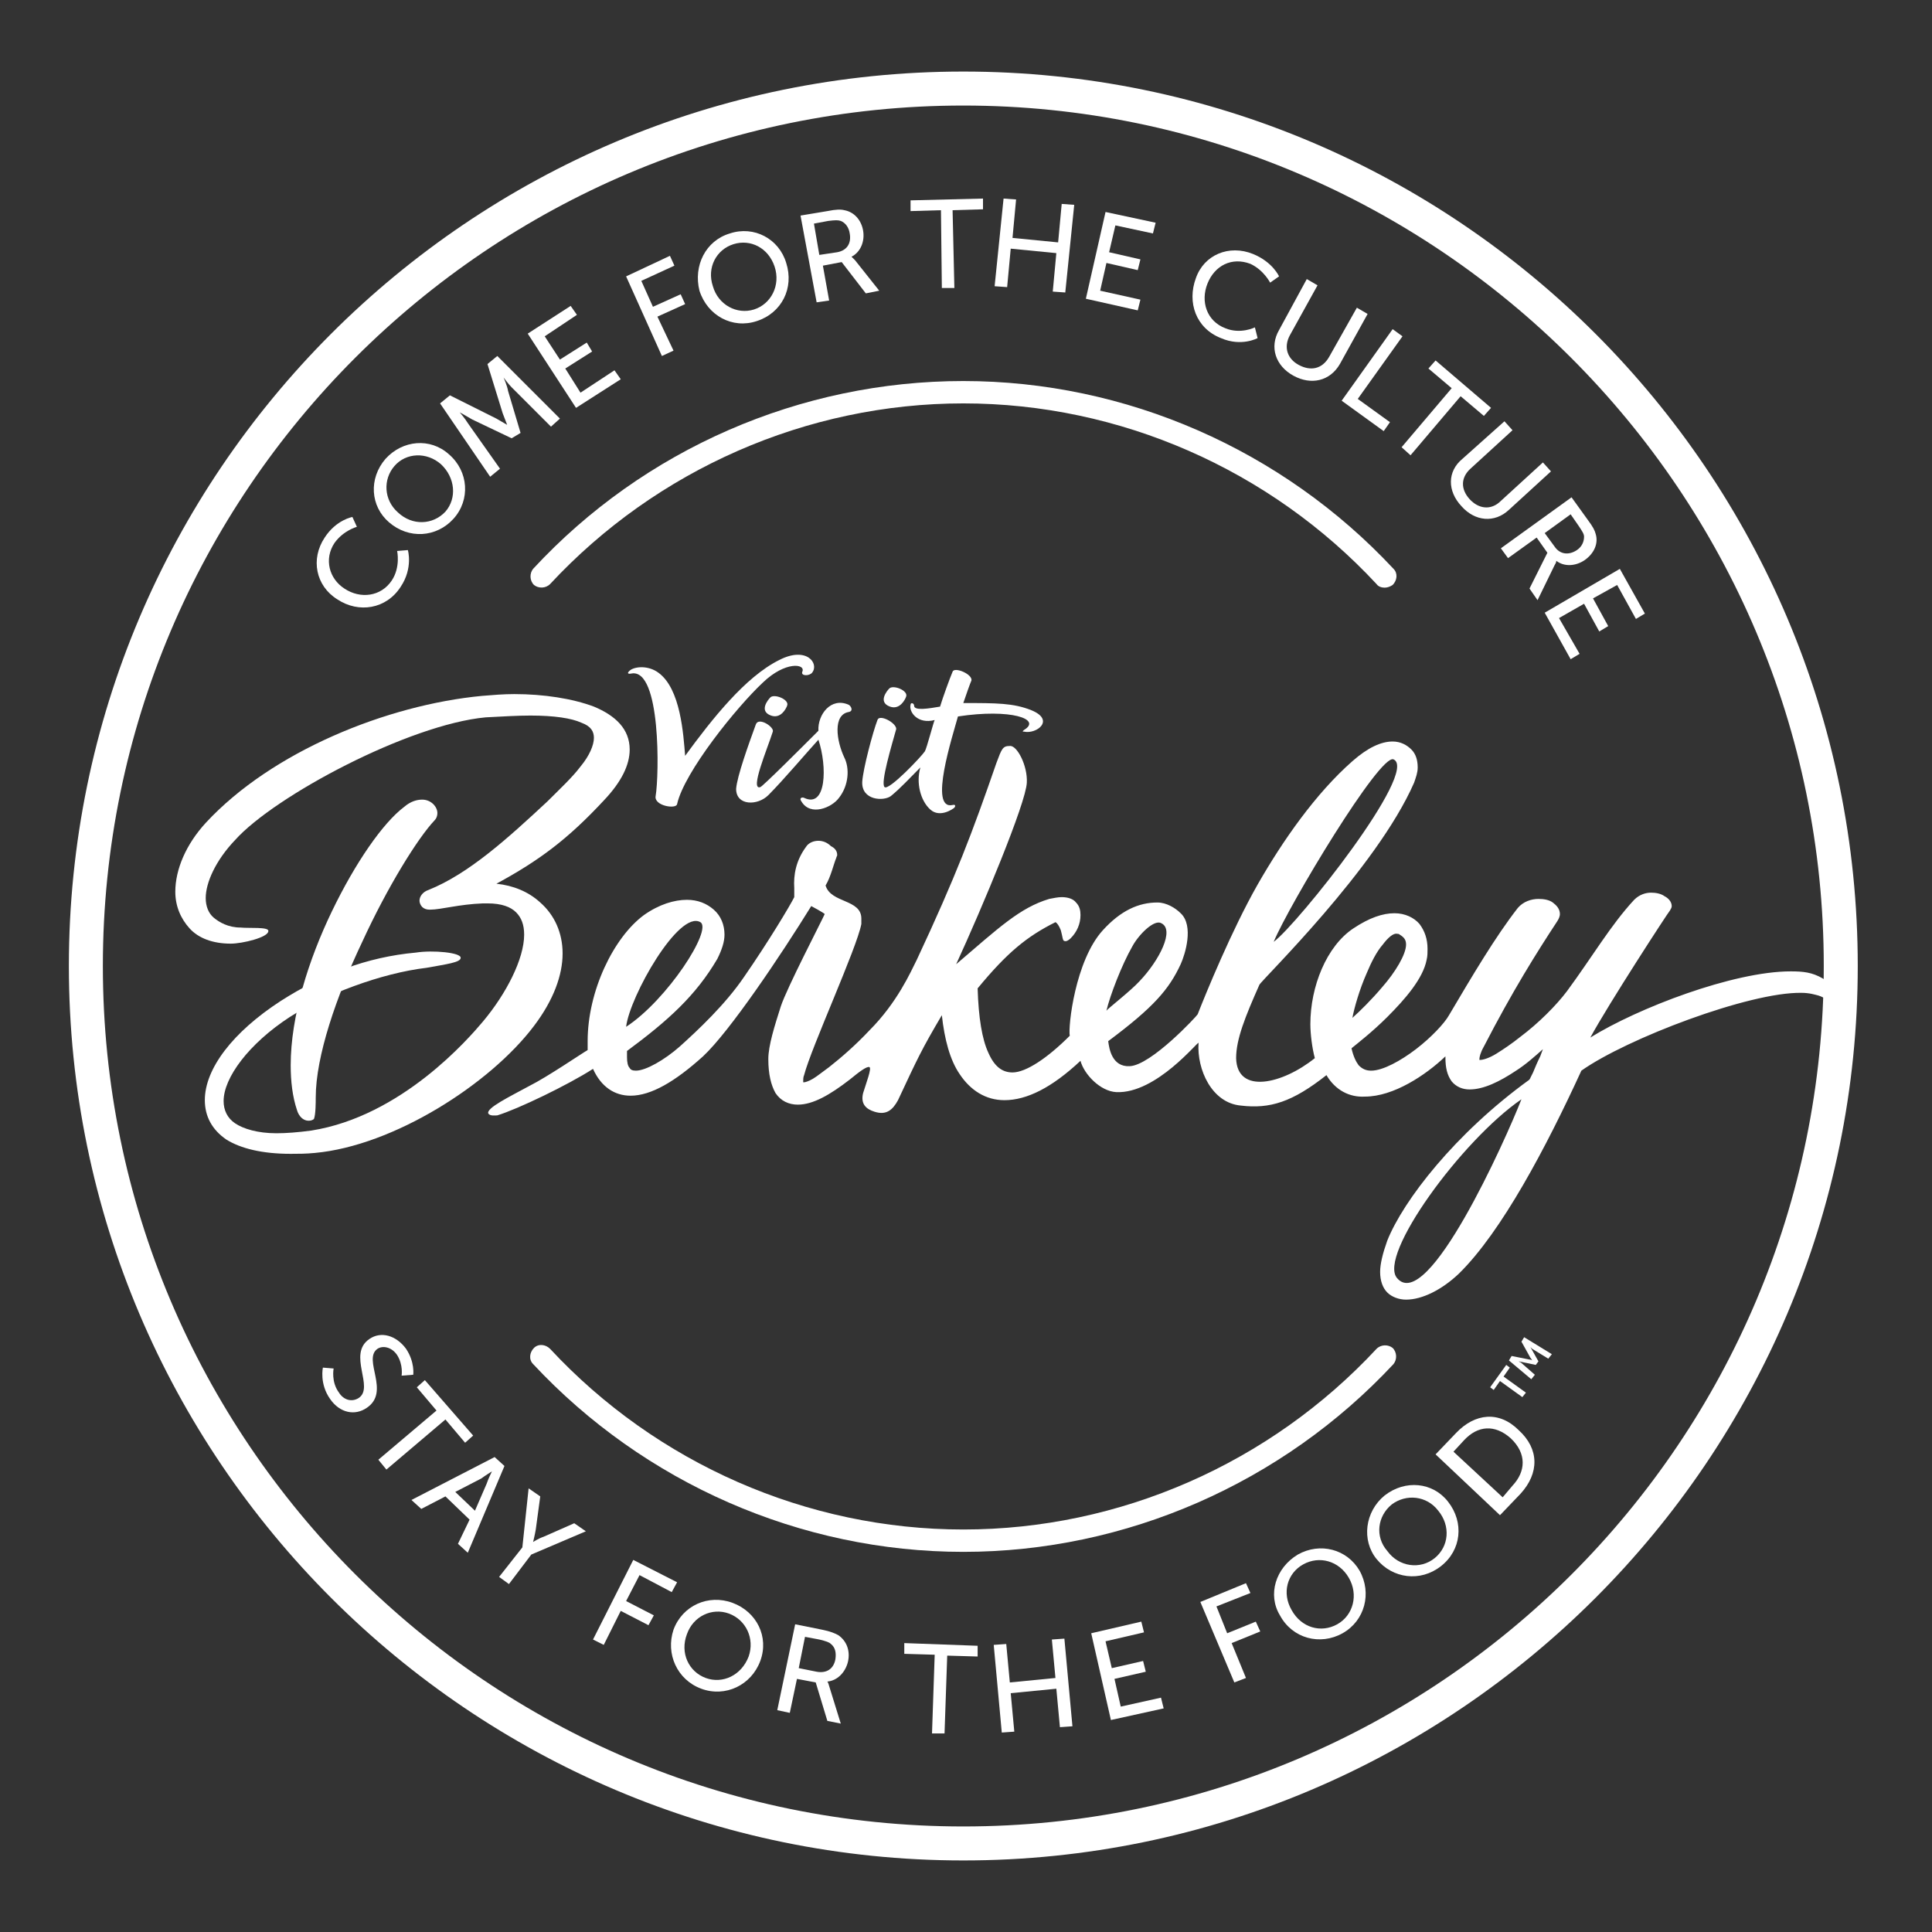 <?xml version="1.0" encoding="utf-8"?>
<!-- Generator: Adobe Illustrator 21.0.2, SVG Export Plug-In . SVG Version: 6.00 Build 0)  -->
<!DOCTYPE svg PUBLIC "-//W3C//DTD SVG 1.1//EN" "http://www.w3.org/Graphics/SVG/1.1/DTD/svg11.dtd">
<svg version="1.1" id="Layer_1" xmlns="http://www.w3.org/2000/svg" xmlns:xlink="http://www.w3.org/1999/xlink" x="0px" y="0px"
	 viewBox="0 0 216 216" style="enable-background:new 0 0 216 216;" xml:space="preserve">
<rect x="0" y="0" width="216" height="216" fill="#333333" stroke="none"/>
<style type="text/css">
	.st0{fill:#FFFFFF;}
	.st1{fill:#FFFFFF;}
</style>
<g>
	<g>
		<path class="st0" d="M107.7,173.5c-18.2,0-35.7-7.7-48.1-21c-0.5-0.5-0.4-1.3,0.1-1.8s1.3-0.4,1.8,0.1
			c11.9,12.8,28.7,20.2,46.2,20.2s34.3-7.4,46.2-20.2c0.5-0.5,1.3-0.5,1.8-0.1c0.5,0.5,0.5,1.3,0.1,1.8
			C143.4,165.8,125.9,173.5,107.7,173.5z"/>
		<path class="st0" d="M154.8,65.7c-0.3,0-0.7-0.1-0.9-0.4c-11.9-12.8-28.7-20.2-46.2-20.2s-34.3,7.4-46.2,20.2
			c-0.5,0.5-1.3,0.5-1.8,0.1c-0.5-0.5-0.5-1.3-0.1-1.8c12.4-13.4,29.9-21,48.1-21s35.7,7.7,48.1,21c0.5,0.5,0.4,1.3-0.1,1.8
			C155.4,65.6,155.1,65.7,154.8,65.7z"/>
	</g>
	<g>
		<g>
			<path class="st1" d="M36.3,60.1c1.3-2,3.1-2.3,3.1-2.3l0.5,1.1c0,0-1.5,0.4-2.5,1.8c-1.2,1.8-0.6,4,1.1,5.1
				c1.8,1.2,4.1,0.9,5.3-0.9c1-1.5,0.6-3.3,0.6-3.3l1.2-0.1c0,0,0.6,2-0.8,4.1c-1.6,2.5-4.7,3-7.1,1.4
				C35.3,65.5,34.7,62.5,36.3,60.1z"/>
			<path class="st1" d="M43.1,51.3c1.9-2.1,5-2.4,7.1-0.5c2.2,1.9,2.4,5.1,0.5,7.2c-1.9,2.1-5,2.3-7.2,0.4
				C41.4,56.6,41.2,53.5,43.1,51.3z M49.8,57.2c1.3-1.5,1.1-3.8-0.5-5.3c-1.6-1.4-3.9-1.3-5.2,0.2s-1.2,3.8,0.4,5.2
				C46.1,58.8,48.4,58.7,49.8,57.2z"/>
			<path class="st1" d="M49.2,45.1l1.1-0.9l5.2,2.6c0.5,0.3,1.2,0.7,1.2,0.7l0,0c0,0-0.3-0.8-0.5-1.3l-1.7-5.5l1.1-0.9l7,7l-1,0.9
				l-4.4-4.4c-0.4-0.4-0.9-1.1-0.9-1.1l0,0c0,0,0.4,0.9,0.5,1.5l1.4,4.7l-1,0.6l-4.4-2.1c-0.5-0.3-1.4-0.8-1.4-0.8l0,0
				c0,0,0.6,0.7,0.9,1.2l3.6,5.1l-1.1,0.9L49.2,45.1z"/>
			<path class="st1" d="M59,37.3l4.8-3.1l0.7,1l-3.6,2.4l1.7,2.6l3-1.9l0.6,1l-3,1.9l1.7,2.7l3.8-2.5l0.7,1l-5,3.2L59,37.3z"/>
			<path class="st1" d="M70,30.9l4.9-2.3l0.5,1.1l-3.7,1.7l1.3,2.9l3.1-1.4l0.5,1.1l-3.1,1.4l1.8,3.8L74,39.8L70,30.9z"/>
			<path class="st1" d="M81.6,26.1c2.7-0.9,5.5,0.6,6.3,3.3c0.9,2.8-0.5,5.6-3.3,6.5c-2.7,0.9-5.5-0.6-6.4-3.4
				C77.5,29.7,78.9,26.9,81.6,26.1z M84.3,34.6c1.9-0.6,3-2.7,2.3-4.8s-2.7-3.1-4.6-2.5s-3,2.6-2.3,4.7
				C80.3,34.1,82.4,35.2,84.3,34.6z"/>
			<path class="st1" d="M89.5,24.1l3-0.5c1-0.2,1.5-0.2,1.9-0.1c1.1,0.2,1.9,1.1,2.1,2.3c0.2,1.2-0.3,2.4-1.3,2.9l0,0
				c0,0,0.1,0.1,0.4,0.4l2.7,3.4l-1.5,0.3l-2.7-3.5L92,29.7l0.7,3.9l-1.4,0.2L89.5,24.1z M93.6,28.2c1.1-0.2,1.6-1,1.4-2.1
				c-0.1-0.7-0.5-1.2-1-1.4c-0.3-0.1-0.6-0.1-1.4,0L91,25l0.6,3.5L93.6,28.2z"/>
			<path class="st1" d="M105.2,23.5l-3.4,0.1v-1.2l8.1-0.2v1.2l-3.4,0.1l0.2,8.7h-1.4L105.2,23.5z"/>
			<path class="st1" d="M112.2,22.2l1.4,0.1l-0.4,4.3l5.1,0.5l0.4-4.3l1.4,0.1l-1,9.8l-1.4-0.1l0.4-4.3l-5.1-0.5l-0.4,4.3l-1.4-0.1
				L112.2,22.2z"/>
			<path class="st1" d="M123.6,23.7l5.6,1.2l-0.3,1.2l-4.2-0.9l-0.7,3l3.5,0.8l-0.3,1.2l-3.5-0.8l-0.7,3.1l4.5,1l-0.3,1.2l-5.8-1.3
				L123.6,23.7z"/>
			<path class="st1" d="M140.1,28.4c2.2,0.9,2.9,2.5,2.9,2.5l-1,0.7c0,0-0.7-1.4-2.2-2.1c-2.1-0.8-4,0.2-4.8,2.2s-0.1,4.2,2,5
				c1.7,0.7,3.3-0.1,3.3-0.1l0.3,1.2c0,0-1.8,1-4.1,0c-2.8-1.1-3.8-4-2.8-6.7C134.6,28.5,137.4,27.3,140.1,28.4z"/>
			<path class="st1" d="M146.1,31.2l1.2,0.7l-3.1,5.6c-0.7,1.3-0.3,2.6,1,3.3s2.6,0.5,3.4-0.9l3.1-5.5l1.2,0.7l-3.1,5.6
				c-1.1,1.9-3.2,2.4-5.2,1.3c-2-1.1-2.7-3.2-1.6-5.1L146.1,31.2z"/>
			<path class="st1" d="M155.7,36.8l1.1,0.8l-5,7l3.6,2.6l-0.7,1l-4.7-3.4L155.7,36.8z"/>
			<path class="st1" d="M162.3,43.4l-2.6-2.2l0.8-0.9l6.2,5.3l-0.8,0.9l-2.6-2.2l-5.6,6.6l-1-0.9L162.3,43.4z"/>
			<path class="st1" d="M168.2,47.1l0.9,1l-4.7,4.3c-1.1,1-1.1,2.3-0.1,3.4c1,1.1,2.4,1.3,3.5,0.2l4.7-4.3l0.9,1l-4.7,4.3
				c-1.6,1.5-3.8,1.3-5.3-0.4c-1.6-1.7-1.6-3.9,0.1-5.3L168.2,47.1z"/>
			<path class="st1" d="M175.7,55.6l1.8,2.5c0.6,0.8,0.8,1.2,0.9,1.6c0.3,1-0.1,2.1-1.2,2.9c-1,0.7-2.3,0.8-3.2,0.1l0,0
				c0,0,0,0.2-0.2,0.5l-1.9,3.9l-0.9-1.3l2-4l-1.2-1.7l-3.2,2.3l-0.8-1.1L175.7,55.6z M173.8,61.1c0.6,0.9,1.6,1,2.5,0.4
				c0.6-0.4,0.8-1,0.8-1.5c0-0.3-0.2-0.6-0.6-1.2l-0.9-1.3l-2.9,2.1L173.8,61.1z"/>
			<path class="st1" d="M181.1,63.6l2.8,5l-1,0.6l-2.1-3.8l-2.7,1.5l1.7,3.1l-1,0.6l-1.7-3.1l-2.8,1.6l2.3,4l-1,0.6l-2.9-5.2
				L181.1,63.6z"/>
		</g>
		<g>
			<path class="st1" d="M37.3,153c0,0-0.3,1.5,0.6,2.7c0.5,0.8,1.4,1.1,2.2,0.6c1.8-1.2-1.3-4.9,1.2-6.6c1.3-0.9,3-0.4,4.1,1.1
				c1,1.5,0.8,2.9,0.8,2.9l-1.3,0.1c0,0,0.2-1.2-0.5-2.3c-0.6-0.9-1.6-1.1-2.2-0.7c-1.7,1.2,1.5,4.8-1.2,6.6c-1.3,0.9-3,0.6-4.1-1
				c-1.2-1.7-0.8-3.5-0.8-3.5L37.3,153z"/>
			<path class="st1" d="M48.8,157.7l-2.2-2.6l0.9-0.8l5.4,6.2l-0.9,0.8l-2.2-2.6l-6.6,5.6l-0.9-1.1L48.8,157.7z"/>
			<path class="st1" d="M52.5,169.9l-2.7-2.6l-2.7,1.4l-1.1-1l9.3-4.8l1.1,1l-4.1,9.7l-1.1-1L52.5,169.9z M55,164.5
				c0,0-0.8,0.5-1.2,0.8l-2.9,1.5l2.2,2.1l1.3-3C54.6,165.3,55,164.5,55,164.5L55,164.5z"/>
			<path class="st1" d="M58.4,173l0.7-6.6l1.3,0.9l-0.5,3.7c-0.1,0.6-0.3,1.4-0.3,1.4l0,0c0,0,0.6-0.4,1.2-0.6l3.4-1.5l1.3,0.9
				l-6.1,2.6l-2.5,3.3l-1.1-0.8L58.4,173z"/>
			<path class="st1" d="M70.8,174.4l4.9,2.5l-0.6,1.1l-3.6-1.9L70,179l3.1,1.6l-0.6,1.1l-3.1-1.6l-1.9,3.8l-1.2-0.6L70.8,174.4z"/>
			<path class="st1" d="M81.9,179.2c2.7,1,4.1,3.8,3.1,6.5s-3.9,4.1-6.6,3.1s-4-3.9-3.1-6.6C76.3,179.5,79.2,178.2,81.9,179.2z
				 M78.9,187.6c1.9,0.7,4-0.3,4.8-2.4c0.7-2-0.3-4.1-2.2-4.8c-1.9-0.7-4,0.3-4.7,2.3C76,184.8,77,186.9,78.9,187.6z"/>
			<path class="st1" d="M88.9,181.6l3,0.6c1,0.2,1.4,0.4,1.8,0.6c0.9,0.6,1.4,1.7,1.1,3c-0.3,1.2-1.2,2.1-2.3,2.2l0,0
				c0,0,0.1,0.1,0.2,0.5l1.3,4.2l-1.5-0.3l-1.3-4.3l-2.1-0.4l-0.8,3.8l-1.4-0.3L88.9,181.6z M91.3,186.9c1.1,0.2,1.9-0.3,2.1-1.4
				c0.1-0.7,0-1.3-0.5-1.7c-0.2-0.2-0.5-0.3-1.3-0.5L90,183l-0.7,3.5L91.3,186.9z"/>
			<path class="st1" d="M104.5,185l-3.4-0.1v-1.2l8.2,0.3v1.2l-3.4-0.1l-0.3,8.7h-1.4L104.5,185z"/>
			<path class="st1" d="M111.1,183.9l1.4-0.1l0.4,4.3l5.1-0.5l-0.4-4.3l1.4-0.1l0.9,9.8l-1.4,0.1l-0.4-4.3l-5.1,0.5l0.4,4.3
				l-1.4,0.1L111.1,183.9z"/>
			<path class="st1" d="M122,182.6l5.6-1.3l0.3,1.2l-4.3,1l0.7,3l3.5-0.8l0.3,1.2l-3.5,0.8l0.7,3.1l4.5-1l0.3,1.2l-5.9,1.3
				L122,182.6z"/>
			<path class="st1" d="M134.2,179.1l5.1-2.1l0.5,1.1l-3.8,1.5l1.2,3l3.2-1.3l0.5,1.1l-3.2,1.3l1.6,3.9l-1.3,0.5L134.2,179.1z"/>
			<path class="st1" d="M145.1,173.8c2.5-1.4,5.5-0.6,6.9,1.8c1.4,2.5,0.6,5.6-1.9,7s-5.6,0.6-7-2
				C141.7,178.3,142.6,175.3,145.1,173.8z M149.5,181.6c1.8-1,2.4-3.3,1.3-5.2c-1.1-1.9-3.3-2.5-5.1-1.5s-2.4,3.2-1.3,5.1
				C145.5,182,147.7,182.6,149.5,181.6z"/>
			<path class="st1" d="M154.8,167.2c2.3-1.8,5.4-1.5,7.1,0.7c1.8,2.3,1.5,5.4-0.8,7.2s-5.4,1.4-7.2-0.8
				C152.2,172.2,152.6,169,154.8,167.2z M160.4,174.2c1.6-1.3,1.8-3.6,0.4-5.3c-1.3-1.7-3.6-1.9-5.2-0.7c-1.6,1.3-1.9,3.6-0.5,5.2
				C156.4,175.2,158.8,175.5,160.4,174.2z"/>
			<path class="st1" d="M160.5,162.6l2.3-2.4c2.1-2.2,4.8-2.5,7-0.3c2.3,2.1,2.3,4.8,0.2,7.1l-2.3,2.4L160.5,162.6z M169.1,166.1
				c1.5-1.6,1.6-3.6-0.2-5.3c-1.8-1.6-3.7-1.4-5.2,0.2l-1.2,1.3l5.5,5.1L169.1,166.1z"/>
			<path class="st1" d="M167.7,154.4l-0.7,1l-0.4-0.3l1.8-2.5l0.4,0.3l-0.7,1l2.5,1.8l-0.4,0.5L167.7,154.4z M168.7,152.1l0.3-0.5
				l2,0.4c0.2,0,0.3,0.1,0.3,0.1l0,0c0,0-0.1-0.2-0.2-0.3l-1-1.8l0.3-0.5l3.1,1.9l-0.4,0.5l-1.8-1.1c-0.1-0.1-0.2-0.2-0.2-0.2l0,0
				l0.9,1.6l-0.3,0.4l-1.9-0.4l0,0c0,0,0.1,0.1,0.2,0.1l1.6,1.4l-0.4,0.5L168.7,152.1z"/>
		</g>
	</g>
	<g>
		<g>
			<path class="st0" d="M34.5,125.3c-0.6,0-1.1-0.5-1.3-1.2l0,0c-0.5-1.5-0.7-3.2-0.7-5l0,0c0-5.5,2-11.8,4.6-17.2l0,0
				c2.6-5.4,5.7-9.9,8.1-11.7l0,0l0,0c0.7-0.6,1.4-0.8,2-0.8l0,0c1,0,1.7,0.8,1.7,1.5l0,0c0,0.3-0.1,0.6-0.3,0.8l0,0
				c-1.9,2-5.3,7.5-8.1,13.6l0,0c-2.9,6.1-5.2,12.8-5.2,17.4l0,0c0,0.5,0,1.9-0.2,2.4l0,0C35,125.2,34.8,125.3,34.5,125.3
				L34.5,125.3L34.5,125.3L34.5,125.3z"/>
		</g>
		<g>
			<path class="st0" d="M25.3,127.4c-1.6-1.1-2.4-2.6-2.4-4.4l0,0c0-3.5,3.1-7.6,8.5-11.1l0,0c4.7-3,9.6-4.9,15.1-5.4
				c1.9-0.3,5.1,0,5,0.6c0,0.5-1.6,0.7-3.8,1.1c-5.1,0.6-11.4,3-15.3,5.5l0,0c-4.6,3-7.4,6.8-7.4,9.4l0,0c0,1,0.4,1.9,1.3,2.5l0,0
				c0.9,0.6,2.5,1.1,4.6,1.1l0,0c1.1,0,2.4-0.1,3.9-0.3l0,0c10.1-1.6,17.6-10.3,19.2-12.2l0,0c2.6-3.1,4.6-7,4.6-9.7l0,0
				c0-1.1-0.3-1.9-0.9-2.5l0,0c-0.6-0.6-1.6-1-3.2-1l0,0c-0.2,0-0.3,0-0.5,0l0,0c-2.7,0.1-4.7,0.7-5.9,0.7l0,0H48l0,0
				c-0.3,0-0.6-0.1-0.8-0.3l0,0c-0.2-0.2-0.3-0.5-0.3-0.7l0,0c0-0.5,0.4-1,1-1.2l0,0c4.5-1.8,8.9-5.8,13.3-9.9l0,0
				c1.4-1.4,2.8-2.7,3.7-3.9l0,0c1-1.2,1.5-2.4,1.5-3.2l0,0c0-0.7-0.3-1.3-1.4-1.7l0,0c-1.1-0.5-3-0.8-5.7-0.8l0,0
				c-1.4,0-3.1,0.1-5,0.2l0,0c-8.6,0.8-23.6,8.8-28,13.7l0,0c-2.2,2.3-3.3,4.8-3.3,6.5l0,0c0,0.9,0.3,1.7,0.9,2.2l0,0
				c0.6,0.5,1.6,1.1,3,1.1l0,0c0.9,0.1,3.2-0.1,3.1,0.4c0,0.7-2.9,1.4-4.2,1.4l0,0c-2,0-3.6-0.6-4.6-1.7l0,0c-1-1.1-1.6-2.5-1.6-4.1
				l0,0c0-2.5,1.2-5.3,3.4-7.7l0,0c7.4-8,20.3-13.2,30.9-14.2l0,0c1.2-0.1,2.4-0.2,3.6-0.2l0,0c3.3,0,6.5,0.5,8.9,1.4l0,0
				c2.4,1,4,2.5,4,4.8l0,0c0,1.7-0.9,3.6-2.9,5.7l0,0c-4,4.3-7.2,6.7-12,9.3l0,0c1.9,0.2,3.6,0.9,4.9,2.1l0,0
				c1.6,1.4,2.5,3.4,2.5,5.7l0,0c0,2.4-1,5.2-3.2,8.1l0,0c-4.9,6.5-15.7,13.4-24.5,14.2l0,0c-1,0.1-1.9,0.1-2.7,0.1l0,0
				C29.3,129,26.9,128.4,25.3,127.4L25.3,127.4z"/>
		</g>
		<path class="st0" d="M203.8,109.4c-1.2-0.7-2.2-0.8-3.6-0.8c-6.4,0-17.1,4.1-22.4,7.4c2-3.7,8.7-14,8.9-14.2
			c0.1-0.2,0.2-0.3,0.2-0.5c0-0.5-0.4-0.9-0.8-1.1c-0.4-0.3-1-0.4-1.5-0.4c-0.6,0-1.3,0.2-1.9,0.8c-2.6,2.8-4.7,6.4-7.5,10.2
			c-1.2,1.6-3.2,3.6-5.2,5.1c-1,0.8-1.9,1.4-2.7,1.9s-1.5,0.7-1.8,0.7h-0.1c0,0,0,0,0-0.1c0-0.2,0.1-0.7,0.5-1.4
			c3.2-6.2,5.9-10.5,8.2-14c0.2-0.3,0.3-0.6,0.3-0.8c0-0.6-0.4-1-0.8-1.3c-0.4-0.3-1-0.4-1.6-0.4c-0.8,0-1.7,0.3-2.3,1
			c-2.5,3.2-5.1,7.6-7.7,12c-0.5,0.9-2,2.5-3.7,3.8s-3.7,2.4-5,2.4c-0.6,0-1-0.2-1.4-0.6c-0.3-0.4-0.6-1-0.8-1.9
			c0.6-0.5,2.3-1.8,4-3.5c2-2,4-4.3,4.4-6.4c0.1-0.4,0.1-0.8,0.1-1.2c0-1.1-0.3-2-0.9-2.8c-0.6-0.7-1.6-1.2-2.8-1.2
			c-1.3,0-2.8,0.5-4.6,1.7c-3,2-4.8,6.5-4.8,10.7c0,1.1,0.2,2.7,0.5,3.8c-3.6,2.9-8.7,4.1-8.8,0c0-2.1,1-4.6,2.6-8.2
			c0.3-0.6,13.1-13,17.3-22.6c0.2-0.6,0.4-1.1,0.4-1.7c0-0.8-0.2-1.5-0.7-2s-1.2-0.9-2.1-0.9c-1.3,0-2.8,0.7-4.5,2.2
			c-4.1,3.6-7.8,8.9-10.6,13.8c-2.9,5.1-5.8,12.2-6.7,14.5c-0.1,0.2-5.2,5.7-7.6,5.8c-2,0.1-2.3-2-2.4-2.8c5.1-3.8,6.8-5.8,8.1-8.6
			c0.5-1.1,1.5-4.3,0-5.7c-0.6-0.6-1.6-1.2-2.6-1.2c-2.1,0-4.1,0.9-6.1,3.1c-3.1,3.4-3.9,10.8-3.7,11.8c-2.5,2.5-4.9,4.1-6.4,4.1
			c-1.1,0-2-0.6-2.7-2.2c-0.7-1.5-1.1-3.9-1.2-7.2c3.3-4,5.5-5.8,8.7-7.4l0,0c0.2,0.1,0.4,0.4,0.6,0.9c0.2,0.7,0.2,1.2,0.4,1.2
			c0.2,0.1,0.5-0.1,0.7-0.3c0.7-0.7,1.1-1.6,1.1-2.6c0-0.5-0.1-1-0.5-1.4c-0.3-0.4-0.9-0.6-1.6-0.6c-0.4,0-0.9,0.1-1.4,0.2
			c-3.3,1-5.6,3.2-10.4,7.3c2.9-6.3,7.8-18,7.9-20.3c0.1-1.9-1.1-4.2-1.9-4.1c-0.8,0-0.9,0.3-1.5,1.9c-2.7,7.8-4.5,12.6-8.9,22
			c-0.7,1.4-2.2,4.8-5.3,7.9c-1.5,1.6-3.1,3-4.5,4.1c-0.7,0.5-1.3,1-1.8,1.3s-0.9,0.4-1,0.4h-0.1l0,0c0,0,0-0.1,0-0.2s0-0.4,0.1-0.6
			c0.8-3.1,5.9-14.2,6.4-16.9c0-0.2,0-0.4,0-0.6c0-2.2-3.4-1.7-4-3.7c0.6-1,0.9-2.4,1.2-3.1c0-0.1,0.1-0.2,0.1-0.3
			c0-0.5-0.3-0.8-0.7-1C92.5,94.2,92,94,91.5,94s-1.1,0.2-1.4,0.7c-1.1,1.5-1.4,3.1-1.3,4.6c0,0.3,0,0.7,0,1c-0.5,1-2.9,5-5.6,8.9
			c-2.1,3.1-5.2,6-7.2,7.8c-1.7,1.5-3.8,2.7-4.9,2.7c-0.4,0-0.6-0.1-0.7-0.3c-0.2-0.2-0.3-0.6-0.3-1.2c0-0.2,0-0.5,0-0.7
			c4.6-3.4,7.7-6.2,10.1-10.3c0.5-1,0.8-1.9,0.8-2.7c0-1.1-0.4-2.1-1.2-2.8c-0.8-0.7-1.8-1.1-3-1.1c-1.4,0-3.1,0.5-4.8,1.7
			c-3.4,2.5-6.3,8.5-6.3,14.1c0,0.3,0,0.6,0,1c-0.7,0.4-4.5,3-6.5,4c-2.2,1.2-4.9,2.5-4.6,3.1c0.2,0.3,0.8,0.2,1,0.2
			c2.3-0.7,7.9-3.4,10.7-5.2c0.9,2,2.4,3,4.2,3c2.3,0,5-1.6,8.1-4.4c3-2.8,8.7-11.3,12.1-16.8c0,0,1.5,0.8,1.5,0.9
			c-0.4,0.9-4.2,8.2-4.9,10.3c-0.7,2.2-1.4,4.4-1.4,5.9c0,1.7,0.3,2.9,0.8,3.8c0.6,0.9,1.5,1.3,2.5,1.3c1.7,0,3.6-1.1,5.8-2.8
			c1.1-0.9,1.9-1.5,2.2-1.4c0.3,0.1-0.4,1.9-0.7,2.9c-0.3,1.2,0.3,1.8,1.3,2.1c1.3,0.4,2-0.2,2.6-1.3c2.2-4.7,2.6-5.6,4.9-9.5
			c0.3,2.7,0.9,5,2,6.6c1.2,1.8,2.9,2.9,5,2.9c2.5,0,5.3-1.4,8.5-4.4c0.4,1.5,2.2,3.4,4,3.5c4.5,0.2,9.2-5.8,9.2-5.5
			c-0.2,3,1.5,6.7,4.7,7c3.3,0.4,5.8-0.4,9.6-3.4c1,1.7,2.6,2.5,4.3,2.4c3.2,0,6.8-2.4,9-4.5v0.1c0,1.2,0.2,2,0.7,2.7
			c0.5,0.6,1.2,0.9,2,0.9c1.6,0,3.4-0.9,5.2-2.1c1.1-0.7,2.1-1.6,3-2.4c-0.1,0.3-0.2,0.5-0.3,0.8c-0.3,0.6-0.6,1.3-0.8,1.8
			c-0.1,0.2-0.2,0.4-0.3,0.6c0,0.1-0.1,0.1-0.1,0.2l0,0c-8.3,6-14.1,13.5-15.9,18c-0.5,1.4-0.8,2.6-0.8,3.5c0,1,0.3,1.8,0.8,2.3
			s1.3,0.8,2.1,0.8l0,0c1.8,0,4-1.1,5.9-2.9c4.8-4.7,9.8-14.2,13.7-22.7c5.1-3.6,18.8-8.8,24.6-8.7c0.9,0,1.5,0.2,1.9,0.3
			c1.6,0.5,1.7,1.8,2.3,1.7C205.9,112.5,205.2,110.2,203.8,109.4z M152.8,108.8c0.5-1.2,1.1-2.4,1.8-3.2c0.6-0.8,1.2-1.3,1.6-1.2
			c0.1,0,0.2,0,0.3,0.1c0.5,0.3,0.7,0.6,0.7,1.1c0,1.1-1.2,3.1-2.7,4.8c-1.1,1.3-2.4,2.6-3.3,3.4C151.4,112.7,152,110.6,152.8,108.8
			z M155.8,84.9c2.9,1.3-10.7,18.4-13.4,20.4C144.1,101.2,154.3,84.2,155.8,84.9z M78.3,103.1c1.4,0.8-3.7,8.7-8.3,11.7
			C70.4,111.4,75.9,101.7,78.3,103.1z M126.6,105.8c0.7-1.3,2.4-3,3.2-2.6c1.6,0.7-0.2,4.2-2.4,6.5c-1,1.1-3.6,3.1-3.7,3.3
			C124.1,111.3,125.4,107.9,126.6,105.8z M156.2,142.9c-2.2-2.5,7.2-15.4,13.9-20C168.3,127.5,159.6,146.9,156.2,142.9z"/>
		<g>
			<path class="st0" d="M70.6,75.3c3.3-0.6,3.1,11.4,2.7,13.7c-0.2,1.1,2.3,1.5,2.4,0.9c0.8-3.6,6.7-10.9,9.6-13.6
				c2.5-2.4,4.8-2.1,4.4-1.2c-0.2,0.5,0.8,0.5,1.1,0.1c0.8-1-0.6-3-3.7-1.4c-3.8,1.9-7.5,6.6-10.5,10.7c-0.2-2.4-0.5-7.5-3-9.3
				c-1.1-0.8-2.5-0.7-3.1-0.3C70.1,75.2,70.1,75.4,70.6,75.3z"/>
			<path class="st0" d="M84.5,81c-0.8,2.2-2.1,5.8-2.2,7.2c0,1.9,2.4,1.9,3.6,0.7c1.7-1.7,4.4-4.9,5.6-6.2c1,3,0.9,7.7-1.6,6.5
				c-0.2-0.1-0.6,0-0.3,0.4c1,1.7,3.4,0.7,4.2-0.4c1.1-1.4,1.2-3.3,0.6-4.5c-0.9-1.9-1.3-4.8,0.5-5.1c0.5-0.1,0.3-0.6,0-0.8
				c-2-0.9-3.5,1.1-3.4,2.9C89.8,83.4,85.2,88,85,88c-1.2,0.4,0.8-4.3,1.4-6.2C86.6,81.3,84.8,80.1,84.5,81z"/>
			<path class="st0" d="M86.1,78c-0.2,0.2-1.3,1.5,0.1,2c1.1,0.4,1.7-0.8,1.8-1.1C88.3,78.2,86.5,77.5,86.1,78z"/>
			<path class="st0" d="M99.4,77c-0.2,0.2-1.3,1.5,0.1,2c1.1,0.4,1.7-0.8,1.8-1.1C101.6,77.2,99.8,76.5,99.4,77z"/>
			<path class="st0" d="M98.1,80.5c-0.5,1.3-1.6,5.4-1.7,6.9c-0.1,2.1,2.4,2.2,3.2,1.6c1.1-0.9,2-1.9,3.3-3.2
				c-0.5,1.7,0,3.7,1.1,4.7s2.6-0.1,2.7-0.2s0.2-0.4-0.2-0.3c-2.7,0.6,0-7.7,0.6-9.9c5.9-0.9,9.4,0.3,7.4,1.5
				c-0.1,0.1-0.3,0.2,0,0.2c1.4,0.3,3.5-1.3,0.8-2.4c-2-0.8-3.9-0.8-7.6-0.8c0.3-0.9,0.8-2.3,0.9-2.5c0.2-0.7-1.9-1.6-2.1-1
				c-0.3,0.7-1.1,2.9-1.4,3.9c-1.2,0.2-2.9,0.5-2.9-0.1c0-0.3-0.4-0.4-0.4-0.1c-0.2,0.8,0.8,2.2,2.7,1.7c-0.1,0.1-0.9,3.2-1.1,3.5
				c-0.4,0.6-4,4.4-4.5,4s0.8-4.7,1.3-6.5C100.2,80.8,98.3,79.8,98.1,80.5z"/>
		</g>
	</g>
	<path class="st0" d="M107.7,208c-55.1,0-100-44.9-100-100S52.5,8,107.7,8s100,44.9,100,100S162.8,208,107.7,208z M107.7,11.8
		c-53,0-96.2,43.1-96.2,96.2c0,53,43.1,96.2,96.2,96.2s96.2-43.1,96.2-96.2C203.9,55,160.7,11.8,107.7,11.8z"/>
</g>
</svg>
